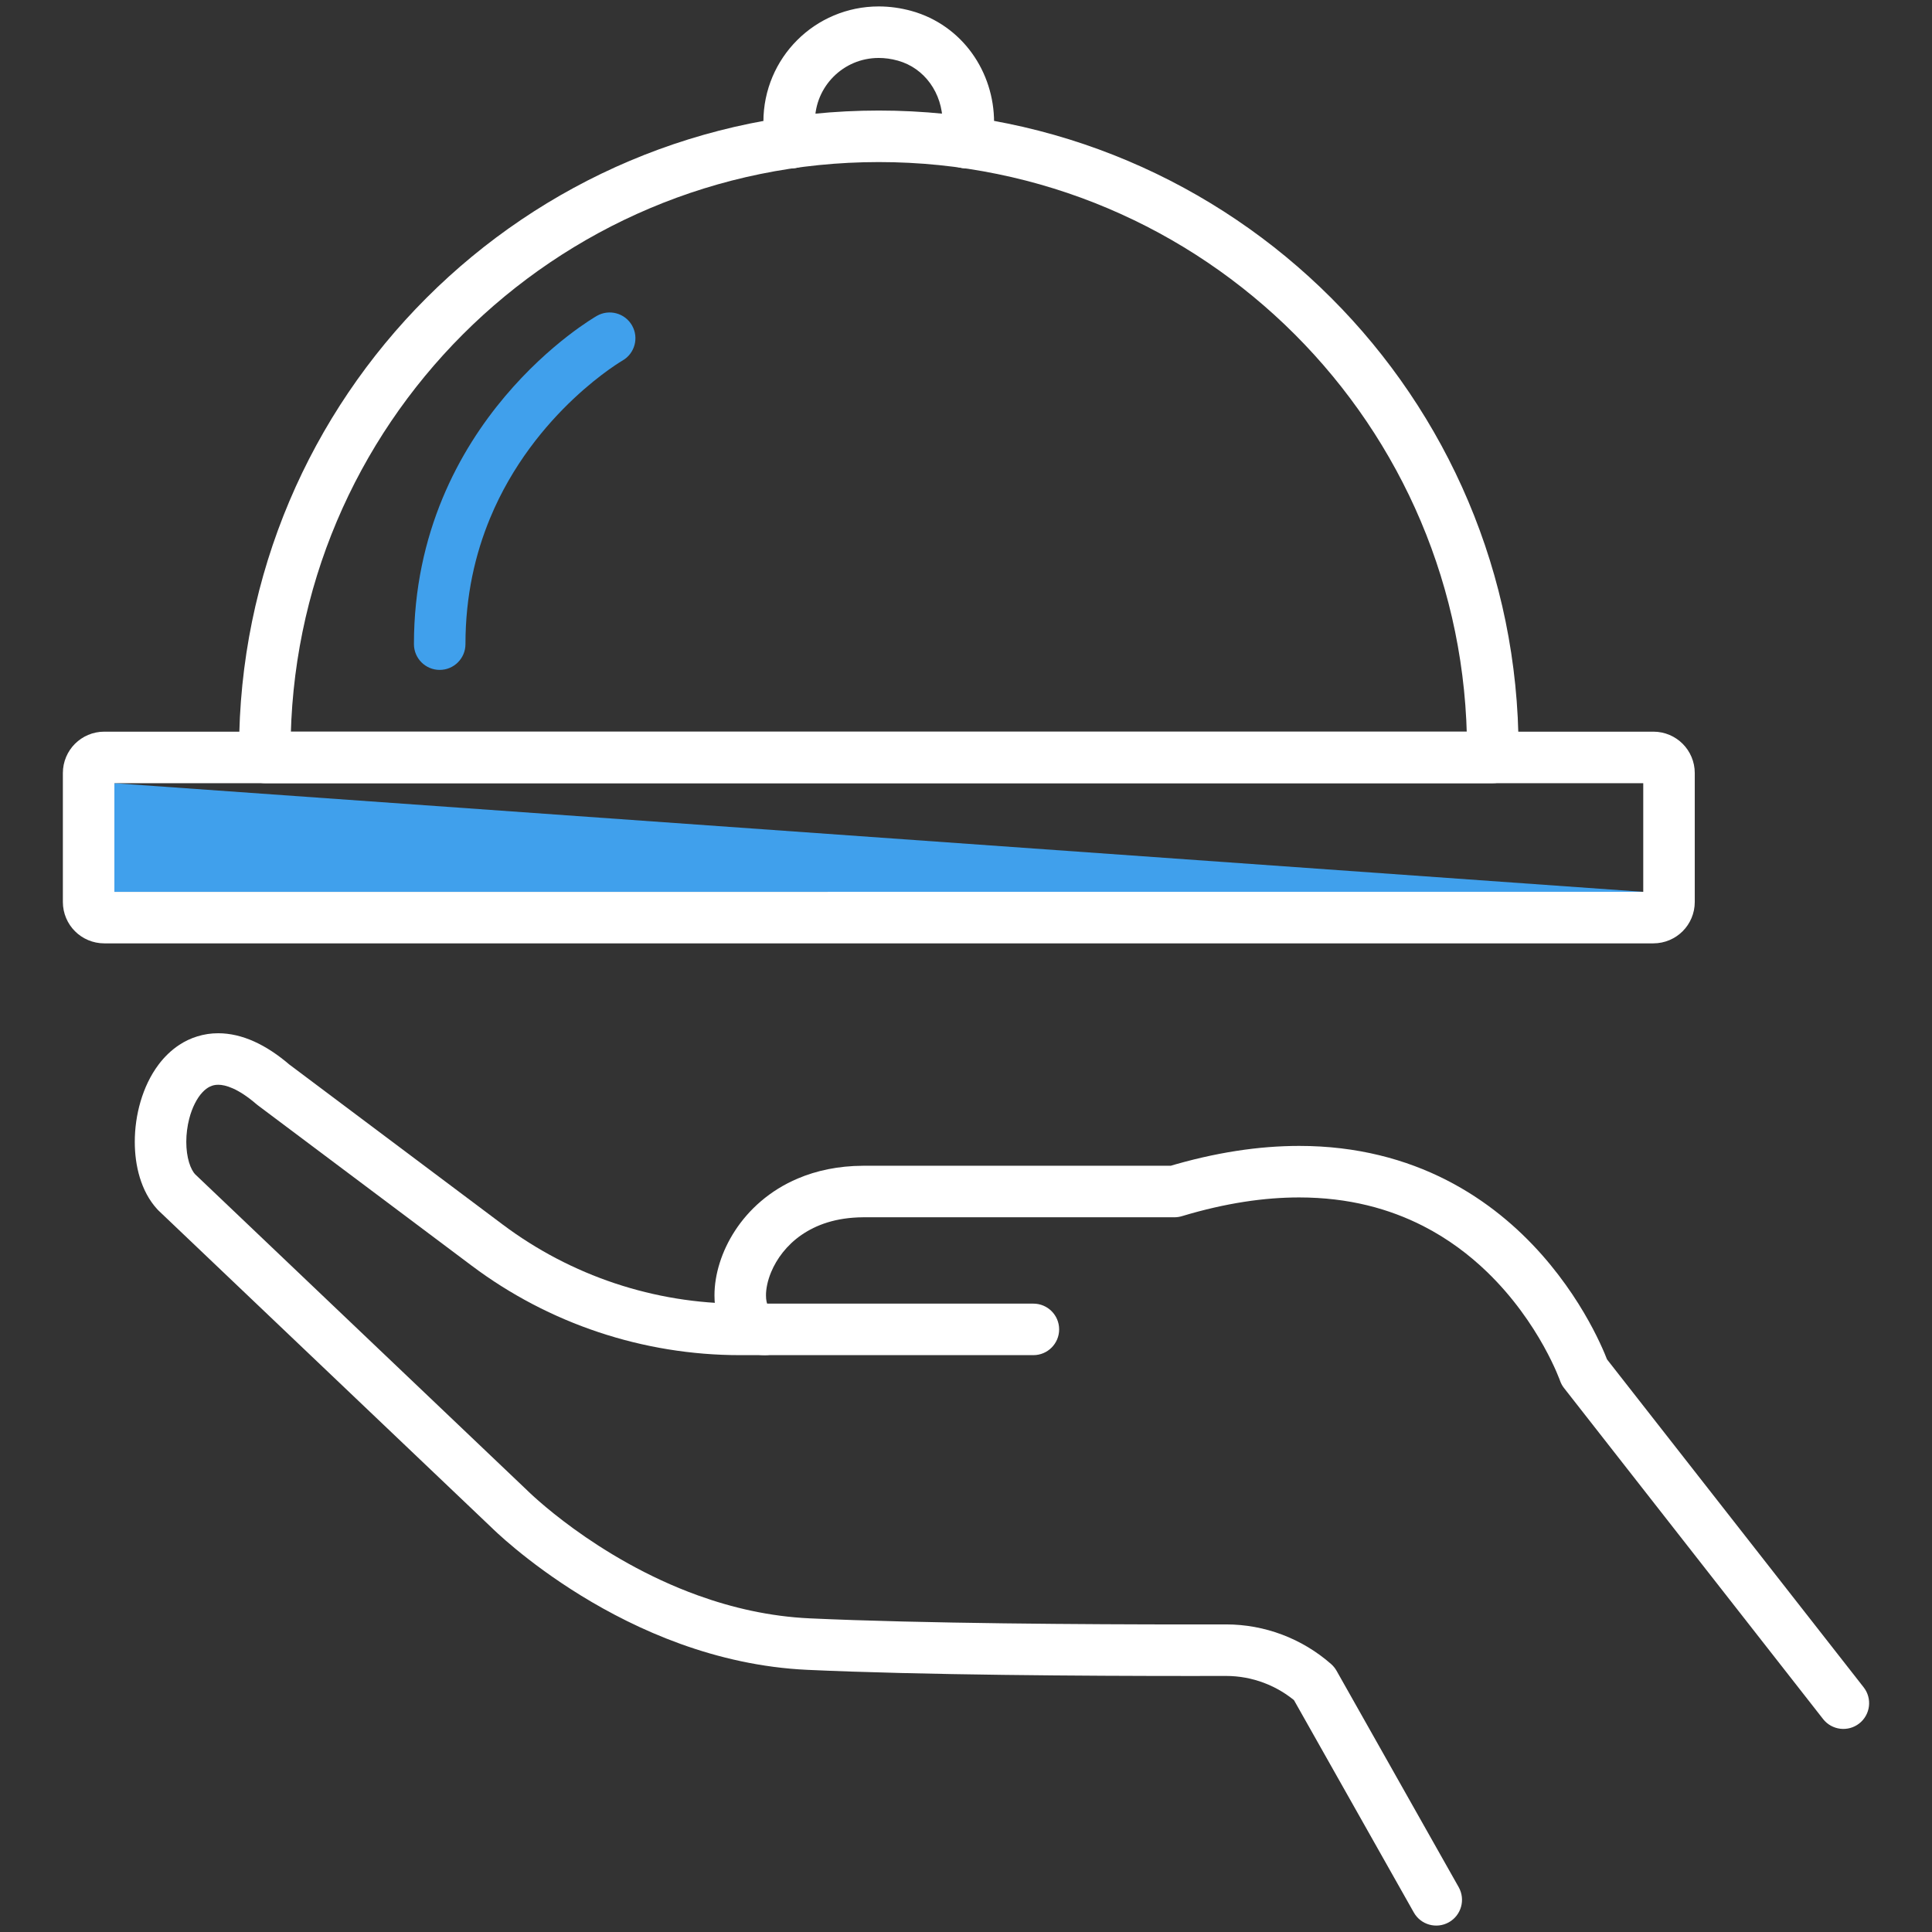 <?xml version="1.0" encoding="UTF-8"?>
<svg id="a" data-name="Layer 1" xmlns="http://www.w3.org/2000/svg" width="300" height="300" viewBox="0 0 300 300">
  <rect x="0" y="0" width="300" height="300" fill="#333333" stroke="none"/>
  <path d="M226.503,293.034l-18.964-33.601c-.218-.387-.511-.747-.844-1.04-4.512-3.963-10.308-6.157-16.321-6.156h-.053c-1.668.004-3.561.006-5.637.006-15.614,0-41.521-.141-58.959-.946-6.203-.286-12.047-1.649-17.338-3.559-7.934-2.86-14.609-6.955-19.258-10.326-2.325-1.685-4.145-3.186-5.369-4.251-.612-.533-1.075-.958-1.377-1.241-.151-.142-.263-.249-.333-.316l-.074-.072-.013-.013-.727.732.73-.729-.003-.003-.727.732.73-.729-.071-.069-51.753-49.264-2.758,2.897,2.938-2.715c-.314-.333-.692-.965-.961-1.86-.273-.889-.435-2.015-.433-3.208,0-1.183.156-2.43.455-3.584.441-1.737,1.226-3.232,2.042-4.093.407-.438.805-.725,1.188-.906.388-.18.764-.275,1.273-.278.556,0,1.3.13,2.298.577.993.445,2.222,1.218,3.632,2.433l.21.169,33.231,24.923c12.015,9.012,26.629,13.883,41.648,13.883h45.559c2.209,0,4-1.791,4-4s-1.791-4-4-4h-45.559c-13.288,0-26.218-4.311-36.848-12.283l-33.231-24.923-2.4,3.2,2.61-3.031c-1.871-1.61-3.711-2.827-5.567-3.665-1.852-.835-3.737-1.283-5.582-1.282-2.234-.009-4.351.684-6.046,1.806-1.278.839-2.338,1.893-3.208,3.048-1.304,1.736-2.204,3.7-2.806,5.74-.599,2.041-.896,4.166-.897,6.268.002,1.885.239,3.754.78,5.538.544,1.778,1.395,3.499,2.738,4.96l.18.183,51.753,49.264,2.758-2.897-2.828,2.828c.155.151,5.285,5.272,13.925,10.589,4.321,2.656,9.524,5.362,15.437,7.497,5.912,2.133,12.542,3.695,19.684,4.025,17.724.815,43.651.953,59.327.954,2.08,0,3.98-.002,5.655-.006h-.009.044c4.066,0,7.98,1.48,11.043,4.168l2.639-3.006-3.483,1.966,18.964,33.601c1.086,1.924,3.525,2.604,5.449,1.518s2.603-3.525,1.518-5.449Z" fill="#fff"/>
  <path d="M118.816,202.425v.005-.004s0,0,0,0v.005-.004s-.075.653-.075.653l.359-.54c-.098-.07-.25-.114-.284-.113l-.076.653.359-.54-.269.404.39-.299-.122-.105-.269.404.39-.299-.044-.08c-.089-.173-.238-.688-.234-1.423-.004-.966.239-2.278.809-3.631.852-2.04,2.396-4.152,4.688-5.739,2.3-1.584,5.358-2.722,9.586-2.753h-.021,48.361c.375,0,.795-.062,1.154-.17,6.838-2.061,12.879-2.912,18.215-2.912,7.755.005,14.039,1.783,19.236,4.428,3.894,1.987,7.174,4.478,9.913,7.117,4.108,3.956,6.989,8.252,8.814,11.534.913,1.64,1.563,3.023,1.977,3.977.207.477.355.845.447,1.084.046.119.079.206.098.258l.018.052.002.005,1.887-.662-1.89.653.003.009,1.887-.662-1.89.653c.145.42.356.807.63,1.156l40.221,51.393c1.361,1.739,3.875,2.047,5.615.686s2.046-3.876.685-5.615l-40.221-51.393-3.15,2.465,3.78-1.309c-.114-.298-2.954-8.513-10.36-16.909-3.706-4.191-8.577-8.427-14.83-11.617-6.247-3.192-13.874-5.307-22.871-5.302-6.191,0-13.022.992-20.523,3.252l1.154,3.83v-4h-48.382c-3.796.018-7.187.739-10.101,1.978-4.379,1.854-7.629,4.848-9.747,8.101-1.062,1.629-1.852,3.326-2.384,5.019-.531,1.693-.808,3.381-.809,5.026,0,1.055.115,2.096.379,3.113.199.764.483,1.516.883,2.237.595,1.079,1.48,2.104,2.653,2.83,1.166.732,2.583,1.11,3.957,1.103,2.209,0,4-1.791,4-4s-1.791-4-4-4Z" fill="#fff"/>
  <polygon points="17.762 121.613 255.163 138.484 17.762 138.484 17.762 121.613" fill="#40a0ec"/>
  <path d="M261.281,115.493c-1.15-1.155-2.781-1.882-4.541-1.88H16.185c-1.76-.002-3.391.725-4.541,1.88-1.156,1.149-1.884,2.781-1.882,4.542v20.026c-.002,1.761.725,3.393,1.881,4.542,1.15,1.156,2.781,1.883,4.541,1.881h240.556c1.76.002,3.391-.725,4.541-1.881,1.156-1.149,1.883-2.781,1.881-4.542v-20.026c.002-1.761-.725-3.393-1.882-4.542ZM17.762,121.613h237.401v16.871H17.762v-16.871Z" fill="#fff"/>
  <path d="M231.804,117.613v-4H41.121v4h4v-1.105c.002-25.236,10.218-48.046,26.753-64.589,16.542-16.535,39.352-26.751,64.588-26.753h0c25.236.002,48.046,10.218,64.588,26.753,16.536,16.543,26.751,39.353,26.753,64.589v1.105h4v-4,4h4v-1.105c.002-27.42-11.125-52.281-29.096-70.245-17.965-17.972-42.825-29.099-70.245-29.097h0c-27.42-.002-52.28,11.125-70.245,29.097-17.971,17.964-29.098,42.825-29.096,70.245v1.105c0,1.054.427,2.084,1.172,2.828.745.745,1.775,1.172,2.828,1.172h190.683c1.053,0,2.084-.427,2.828-1.172.745-.744,1.172-1.774,1.172-2.828h-4Z" fill="#fff"/>
  <path d="M153.883,23.115c.274-1.098.41-2.188.458-3.257.013-.284.019-.568.019-.851,0-3.926-1.222-7.682-3.435-10.752-2.207-3.068-5.447-5.455-9.348-6.542h.002c-1.722-.481-3.447-.714-5.128-.714-4.936-.003-9.442,2.004-12.671,5.24-3.236,3.229-5.242,7.735-5.239,12.671,0,1.37.123,2.779.479,4.204.536,2.144,2.708,3.446,4.851,2.91s3.446-2.708,2.91-4.852c-.158-.628-.24-1.375-.24-2.263.002-2.764,1.102-5.213,2.896-7.015,1.802-1.795,4.25-2.894,7.014-2.896.948,0,1.938.129,2.971.418h.002c2.1.592,3.791,1.832,5.014,3.519,1.216,1.685,1.924,3.811,1.923,6.071,0,.163-.004.326-.011.491-.029.637-.106,1.19-.227,1.675-.536,2.144.767,4.315,2.91,4.852s4.315-.767,4.851-2.91Z" fill="#fff"/>
  <path d="M92.677,49.05c-.263.157-7.223,4.157-14.265,12.501-3.517,4.172-7.05,9.441-9.708,15.857-2.659,6.412-4.43,13.974-4.428,22.614,0,2.209,1.791,4,4,4s4-1.791,4-4c.002-7.551,1.53-14.021,3.819-19.552,3.43-8.288,8.622-14.463,12.963-18.546,2.168-2.04,4.116-3.553,5.499-4.541.691-.494,1.241-.856,1.605-1.088.182-.116.318-.199.402-.25l.087-.052.013-.008-.892-1.538.884,1.543.008-.005-.892-1.538.884,1.543c1.917-1.099,2.58-3.542,1.482-5.459s-3.542-2.581-5.459-1.482Z" fill="#40a0ec"/>
</svg>